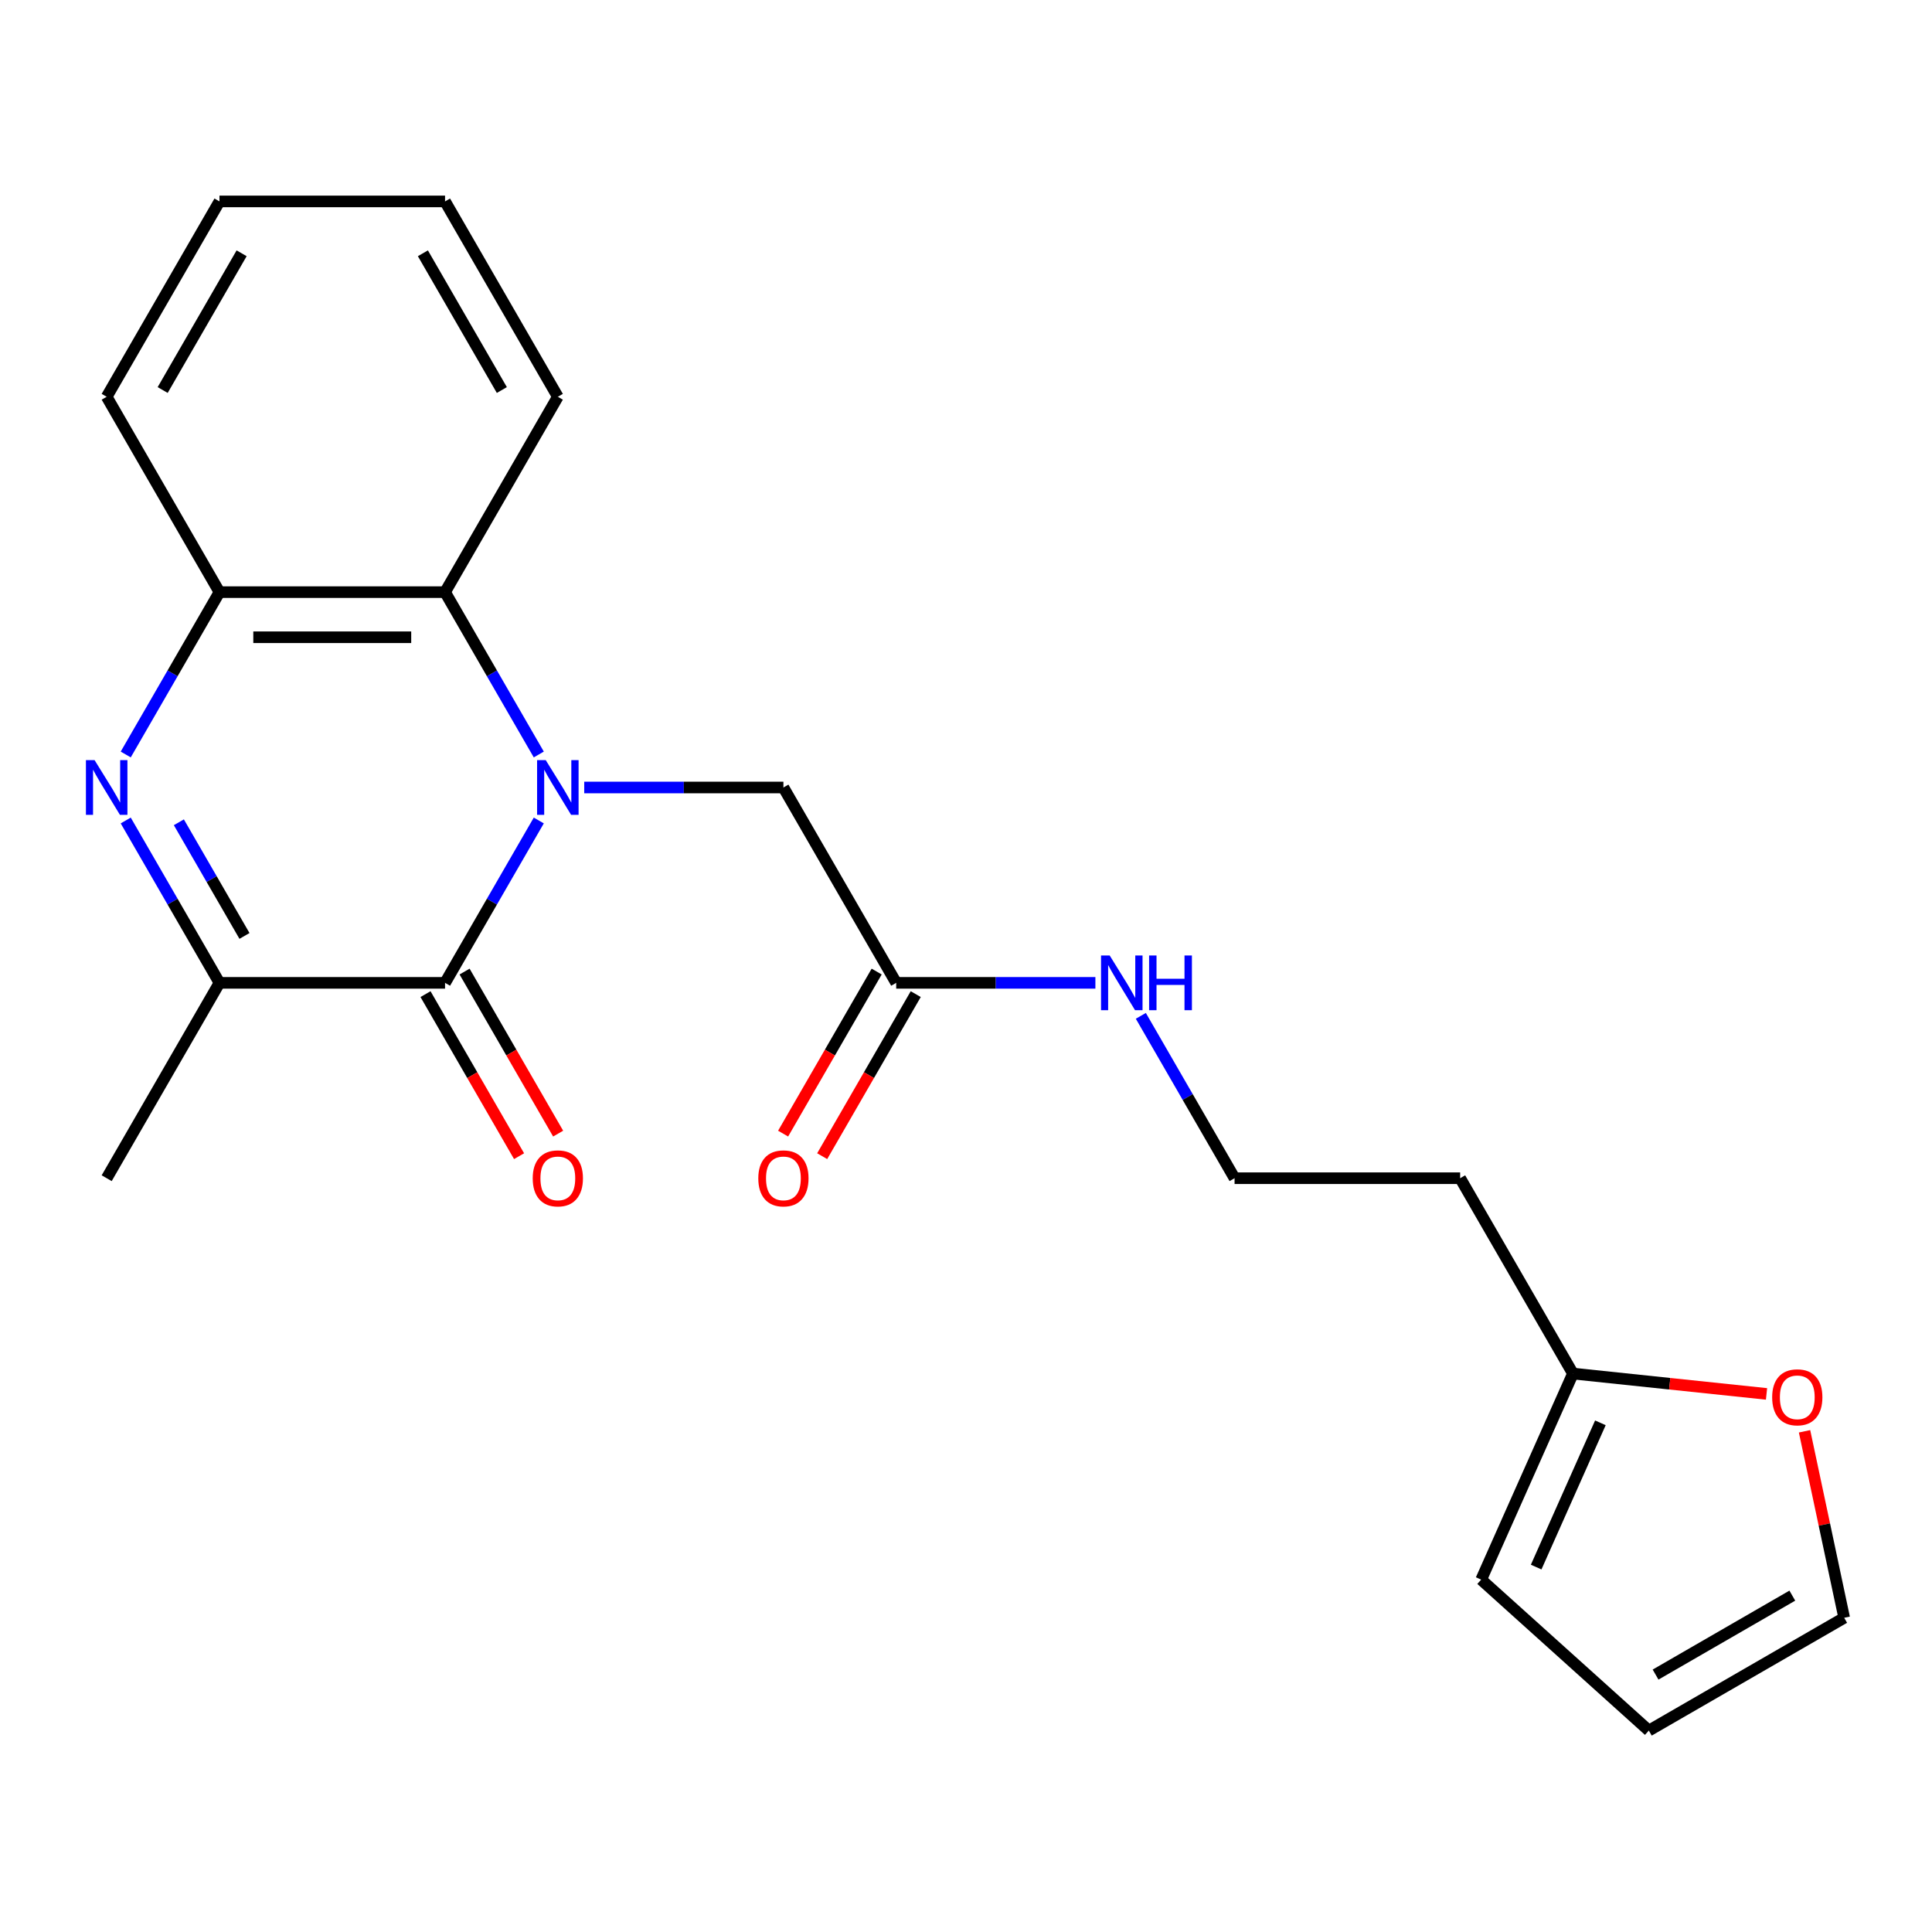 <?xml version='1.0' encoding='iso-8859-1'?>
<svg version='1.1' baseProfile='full'
              xmlns='http://www.w3.org/2000/svg'
                      xmlns:rdkit='http://www.rdkit.org/xml'
                      xmlns:xlink='http://www.w3.org/1999/xlink'
                  xml:space='preserve'
width='1000px' height='1000px' viewBox='0 0 1000 1000'>
<!-- END OF HEADER -->
<rect style='opacity:1.0;fill:#FFFFFF;stroke:none' width='1000' height='1000' x='0' y='0'> </rect>
<path class='bond-0' d='M 278.875,424.683 L 254.615,466.702' style='fill:none;fill-rule:evenodd;stroke:#0000FF;stroke-width:6px;stroke-linecap:butt;stroke-linejoin:miter;stroke-opacity:1' />
<path class='bond-0' d='M 254.615,466.702 L 230.356,508.72' style='fill:none;fill-rule:evenodd;stroke:#000000;stroke-width:6px;stroke-linecap:butt;stroke-linejoin:miter;stroke-opacity:1' />
<path class='bond-3' d='M 278.875,390.525 L 254.615,348.507' style='fill:none;fill-rule:evenodd;stroke:#0000FF;stroke-width:6px;stroke-linecap:butt;stroke-linejoin:miter;stroke-opacity:1' />
<path class='bond-3' d='M 254.615,348.507 L 230.356,306.488' style='fill:none;fill-rule:evenodd;stroke:#000000;stroke-width:6px;stroke-linecap:butt;stroke-linejoin:miter;stroke-opacity:1' />
<path class='bond-5' d='M 302.394,407.604 L 353.944,407.604' style='fill:none;fill-rule:evenodd;stroke:#0000FF;stroke-width:6px;stroke-linecap:butt;stroke-linejoin:miter;stroke-opacity:1' />
<path class='bond-5' d='M 353.944,407.604 L 405.494,407.604' style='fill:none;fill-rule:evenodd;stroke:#000000;stroke-width:6px;stroke-linecap:butt;stroke-linejoin:miter;stroke-opacity:1' />
<path class='bond-2' d='M 230.356,508.72 L 113.597,508.72' style='fill:none;fill-rule:evenodd;stroke:#000000;stroke-width:6px;stroke-linecap:butt;stroke-linejoin:miter;stroke-opacity:1' />
<path class='bond-8' d='M 220.244,514.558 L 244.457,556.497' style='fill:none;fill-rule:evenodd;stroke:#000000;stroke-width:6px;stroke-linecap:butt;stroke-linejoin:miter;stroke-opacity:1' />
<path class='bond-8' d='M 244.457,556.497 L 268.671,598.436' style='fill:none;fill-rule:evenodd;stroke:#FF0000;stroke-width:6px;stroke-linecap:butt;stroke-linejoin:miter;stroke-opacity:1' />
<path class='bond-8' d='M 240.467,502.882 L 264.68,544.821' style='fill:none;fill-rule:evenodd;stroke:#000000;stroke-width:6px;stroke-linecap:butt;stroke-linejoin:miter;stroke-opacity:1' />
<path class='bond-8' d='M 264.68,544.821 L 288.894,586.76' style='fill:none;fill-rule:evenodd;stroke:#FF0000;stroke-width:6px;stroke-linecap:butt;stroke-linejoin:miter;stroke-opacity:1' />
<path class='bond-1' d='M 65.078,390.525 L 89.337,348.507' style='fill:none;fill-rule:evenodd;stroke:#0000FF;stroke-width:6px;stroke-linecap:butt;stroke-linejoin:miter;stroke-opacity:1' />
<path class='bond-1' d='M 89.337,348.507 L 113.597,306.488' style='fill:none;fill-rule:evenodd;stroke:#000000;stroke-width:6px;stroke-linecap:butt;stroke-linejoin:miter;stroke-opacity:1' />
<path class='bond-22' d='M 65.078,424.683 L 89.337,466.702' style='fill:none;fill-rule:evenodd;stroke:#0000FF;stroke-width:6px;stroke-linecap:butt;stroke-linejoin:miter;stroke-opacity:1' />
<path class='bond-22' d='M 89.337,466.702 L 113.597,508.72' style='fill:none;fill-rule:evenodd;stroke:#000000;stroke-width:6px;stroke-linecap:butt;stroke-linejoin:miter;stroke-opacity:1' />
<path class='bond-22' d='M 92.579,425.613 L 109.56,455.026' style='fill:none;fill-rule:evenodd;stroke:#0000FF;stroke-width:6px;stroke-linecap:butt;stroke-linejoin:miter;stroke-opacity:1' />
<path class='bond-22' d='M 109.56,455.026 L 126.542,484.439' style='fill:none;fill-rule:evenodd;stroke:#000000;stroke-width:6px;stroke-linecap:butt;stroke-linejoin:miter;stroke-opacity:1' />
<path class='bond-17' d='M 113.597,508.72 L 55.217,609.837' style='fill:none;fill-rule:evenodd;stroke:#000000;stroke-width:6px;stroke-linecap:butt;stroke-linejoin:miter;stroke-opacity:1' />
<path class='bond-4' d='M 230.356,306.488 L 113.597,306.488' style='fill:none;fill-rule:evenodd;stroke:#000000;stroke-width:6px;stroke-linecap:butt;stroke-linejoin:miter;stroke-opacity:1' />
<path class='bond-4' d='M 212.842,329.84 L 131.11,329.84' style='fill:none;fill-rule:evenodd;stroke:#000000;stroke-width:6px;stroke-linecap:butt;stroke-linejoin:miter;stroke-opacity:1' />
<path class='bond-18' d='M 230.356,306.488 L 288.735,205.372' style='fill:none;fill-rule:evenodd;stroke:#000000;stroke-width:6px;stroke-linecap:butt;stroke-linejoin:miter;stroke-opacity:1' />
<path class='bond-19' d='M 113.597,306.488 L 55.217,205.372' style='fill:none;fill-rule:evenodd;stroke:#000000;stroke-width:6px;stroke-linecap:butt;stroke-linejoin:miter;stroke-opacity:1' />
<path class='bond-6' d='M 405.494,407.604 L 463.874,508.72' style='fill:none;fill-rule:evenodd;stroke:#000000;stroke-width:6px;stroke-linecap:butt;stroke-linejoin:miter;stroke-opacity:1' />
<path class='bond-13' d='M 453.762,502.882 L 429.549,544.821' style='fill:none;fill-rule:evenodd;stroke:#000000;stroke-width:6px;stroke-linecap:butt;stroke-linejoin:miter;stroke-opacity:1' />
<path class='bond-13' d='M 429.549,544.821 L 405.335,586.76' style='fill:none;fill-rule:evenodd;stroke:#FF0000;stroke-width:6px;stroke-linecap:butt;stroke-linejoin:miter;stroke-opacity:1' />
<path class='bond-13' d='M 473.985,514.558 L 449.772,556.497' style='fill:none;fill-rule:evenodd;stroke:#000000;stroke-width:6px;stroke-linecap:butt;stroke-linejoin:miter;stroke-opacity:1' />
<path class='bond-13' d='M 449.772,556.497 L 425.559,598.436' style='fill:none;fill-rule:evenodd;stroke:#FF0000;stroke-width:6px;stroke-linecap:butt;stroke-linejoin:miter;stroke-opacity:1' />
<path class='bond-14' d='M 463.874,508.72 L 515.424,508.72' style='fill:none;fill-rule:evenodd;stroke:#000000;stroke-width:6px;stroke-linecap:butt;stroke-linejoin:miter;stroke-opacity:1' />
<path class='bond-14' d='M 515.424,508.72 L 566.974,508.72' style='fill:none;fill-rule:evenodd;stroke:#0000FF;stroke-width:6px;stroke-linecap:butt;stroke-linejoin:miter;stroke-opacity:1' />
<path class='bond-7' d='M 814.151,710.953 L 755.771,609.837' style='fill:none;fill-rule:evenodd;stroke:#000000;stroke-width:6px;stroke-linecap:butt;stroke-linejoin:miter;stroke-opacity:1' />
<path class='bond-9' d='M 814.151,710.953 L 864.251,716.219' style='fill:none;fill-rule:evenodd;stroke:#000000;stroke-width:6px;stroke-linecap:butt;stroke-linejoin:miter;stroke-opacity:1' />
<path class='bond-9' d='M 864.251,716.219 L 914.351,721.484' style='fill:none;fill-rule:evenodd;stroke:#FF0000;stroke-width:6px;stroke-linecap:butt;stroke-linejoin:miter;stroke-opacity:1' />
<path class='bond-10' d='M 814.151,710.953 L 766.66,817.618' style='fill:none;fill-rule:evenodd;stroke:#000000;stroke-width:6px;stroke-linecap:butt;stroke-linejoin:miter;stroke-opacity:1' />
<path class='bond-10' d='M 828.36,736.451 L 795.117,811.116' style='fill:none;fill-rule:evenodd;stroke:#000000;stroke-width:6px;stroke-linecap:butt;stroke-linejoin:miter;stroke-opacity:1' />
<path class='bond-11' d='M 934.028,740.837 L 944.287,789.101' style='fill:none;fill-rule:evenodd;stroke:#FF0000;stroke-width:6px;stroke-linecap:butt;stroke-linejoin:miter;stroke-opacity:1' />
<path class='bond-11' d='M 944.287,789.101 L 954.545,837.365' style='fill:none;fill-rule:evenodd;stroke:#000000;stroke-width:6px;stroke-linecap:butt;stroke-linejoin:miter;stroke-opacity:1' />
<path class='bond-12' d='M 766.66,817.618 L 853.429,895.745' style='fill:none;fill-rule:evenodd;stroke:#000000;stroke-width:6px;stroke-linecap:butt;stroke-linejoin:miter;stroke-opacity:1' />
<path class='bond-24' d='M 954.545,837.365 L 853.429,895.745' style='fill:none;fill-rule:evenodd;stroke:#000000;stroke-width:6px;stroke-linecap:butt;stroke-linejoin:miter;stroke-opacity:1' />
<path class='bond-24' d='M 927.702,825.899 L 856.921,866.764' style='fill:none;fill-rule:evenodd;stroke:#000000;stroke-width:6px;stroke-linecap:butt;stroke-linejoin:miter;stroke-opacity:1' />
<path class='bond-16' d='M 590.493,525.799 L 614.753,567.818' style='fill:none;fill-rule:evenodd;stroke:#0000FF;stroke-width:6px;stroke-linecap:butt;stroke-linejoin:miter;stroke-opacity:1' />
<path class='bond-16' d='M 614.753,567.818 L 639.012,609.837' style='fill:none;fill-rule:evenodd;stroke:#000000;stroke-width:6px;stroke-linecap:butt;stroke-linejoin:miter;stroke-opacity:1' />
<path class='bond-15' d='M 755.771,609.837 L 639.012,609.837' style='fill:none;fill-rule:evenodd;stroke:#000000;stroke-width:6px;stroke-linecap:butt;stroke-linejoin:miter;stroke-opacity:1' />
<path class='bond-20' d='M 288.735,205.372 L 230.356,104.255' style='fill:none;fill-rule:evenodd;stroke:#000000;stroke-width:6px;stroke-linecap:butt;stroke-linejoin:miter;stroke-opacity:1' />
<path class='bond-20' d='M 259.755,201.88 L 218.889,131.099' style='fill:none;fill-rule:evenodd;stroke:#000000;stroke-width:6px;stroke-linecap:butt;stroke-linejoin:miter;stroke-opacity:1' />
<path class='bond-23' d='M 55.217,205.372 L 113.597,104.255' style='fill:none;fill-rule:evenodd;stroke:#000000;stroke-width:6px;stroke-linecap:butt;stroke-linejoin:miter;stroke-opacity:1' />
<path class='bond-23' d='M 84.197,201.88 L 125.063,131.099' style='fill:none;fill-rule:evenodd;stroke:#000000;stroke-width:6px;stroke-linecap:butt;stroke-linejoin:miter;stroke-opacity:1' />
<path class='bond-21' d='M 230.356,104.255 L 113.597,104.255' style='fill:none;fill-rule:evenodd;stroke:#000000;stroke-width:6px;stroke-linecap:butt;stroke-linejoin:miter;stroke-opacity:1' />
<path  class='atom-0' d='M 282.475 393.444
L 291.755 408.444
Q 292.675 409.924, 294.155 412.604
Q 295.635 415.284, 295.715 415.444
L 295.715 393.444
L 299.475 393.444
L 299.475 421.764
L 295.595 421.764
L 285.635 405.364
Q 284.475 403.444, 283.235 401.244
Q 282.035 399.044, 281.675 398.364
L 281.675 421.764
L 277.995 421.764
L 277.995 393.444
L 282.475 393.444
' fill='#0000FF'/>
<path  class='atom-2' d='M 48.957 393.444
L 58.237 408.444
Q 59.157 409.924, 60.637 412.604
Q 62.117 415.284, 62.197 415.444
L 62.197 393.444
L 65.957 393.444
L 65.957 421.764
L 62.077 421.764
L 52.117 405.364
Q 50.957 403.444, 49.717 401.244
Q 48.517 399.044, 48.157 398.364
L 48.157 421.764
L 44.477 421.764
L 44.477 393.444
L 48.957 393.444
' fill='#0000FF'/>
<path  class='atom-9' d='M 275.735 609.917
Q 275.735 603.117, 279.095 599.317
Q 282.455 595.517, 288.735 595.517
Q 295.015 595.517, 298.375 599.317
Q 301.735 603.117, 301.735 609.917
Q 301.735 616.797, 298.335 620.717
Q 294.935 624.597, 288.735 624.597
Q 282.495 624.597, 279.095 620.717
Q 275.735 616.837, 275.735 609.917
M 288.735 621.397
Q 293.055 621.397, 295.375 618.517
Q 297.735 615.597, 297.735 609.917
Q 297.735 604.357, 295.375 601.557
Q 293.055 598.717, 288.735 598.717
Q 284.415 598.717, 282.055 601.517
Q 279.735 604.317, 279.735 609.917
Q 279.735 615.637, 282.055 618.517
Q 284.415 621.397, 288.735 621.397
' fill='#FF0000'/>
<path  class='atom-10' d='M 917.27 723.238
Q 917.27 716.438, 920.63 712.638
Q 923.99 708.838, 930.27 708.838
Q 936.55 708.838, 939.91 712.638
Q 943.27 716.438, 943.27 723.238
Q 943.27 730.118, 939.87 734.038
Q 936.47 737.918, 930.27 737.918
Q 924.03 737.918, 920.63 734.038
Q 917.27 730.158, 917.27 723.238
M 930.27 734.718
Q 934.59 734.718, 936.91 731.838
Q 939.27 728.918, 939.27 723.238
Q 939.27 717.678, 936.91 714.878
Q 934.59 712.038, 930.27 712.038
Q 925.95 712.038, 923.59 714.838
Q 921.27 717.638, 921.27 723.238
Q 921.27 728.958, 923.59 731.838
Q 925.95 734.718, 930.27 734.718
' fill='#FF0000'/>
<path  class='atom-14' d='M 392.494 609.917
Q 392.494 603.117, 395.854 599.317
Q 399.214 595.517, 405.494 595.517
Q 411.774 595.517, 415.134 599.317
Q 418.494 603.117, 418.494 609.917
Q 418.494 616.797, 415.094 620.717
Q 411.694 624.597, 405.494 624.597
Q 399.254 624.597, 395.854 620.717
Q 392.494 616.837, 392.494 609.917
M 405.494 621.397
Q 409.814 621.397, 412.134 618.517
Q 414.494 615.597, 414.494 609.917
Q 414.494 604.357, 412.134 601.557
Q 409.814 598.717, 405.494 598.717
Q 401.174 598.717, 398.814 601.517
Q 396.494 604.317, 396.494 609.917
Q 396.494 615.637, 398.814 618.517
Q 401.174 621.397, 405.494 621.397
' fill='#FF0000'/>
<path  class='atom-15' d='M 574.373 494.56
L 583.653 509.56
Q 584.573 511.04, 586.053 513.72
Q 587.533 516.4, 587.613 516.56
L 587.613 494.56
L 591.373 494.56
L 591.373 522.88
L 587.493 522.88
L 577.533 506.48
Q 576.373 504.56, 575.133 502.36
Q 573.933 500.16, 573.573 499.48
L 573.573 522.88
L 569.893 522.88
L 569.893 494.56
L 574.373 494.56
' fill='#0000FF'/>
<path  class='atom-15' d='M 594.773 494.56
L 598.613 494.56
L 598.613 506.6
L 613.093 506.6
L 613.093 494.56
L 616.933 494.56
L 616.933 522.88
L 613.093 522.88
L 613.093 509.8
L 598.613 509.8
L 598.613 522.88
L 594.773 522.88
L 594.773 494.56
' fill='#0000FF'/>
</svg>
